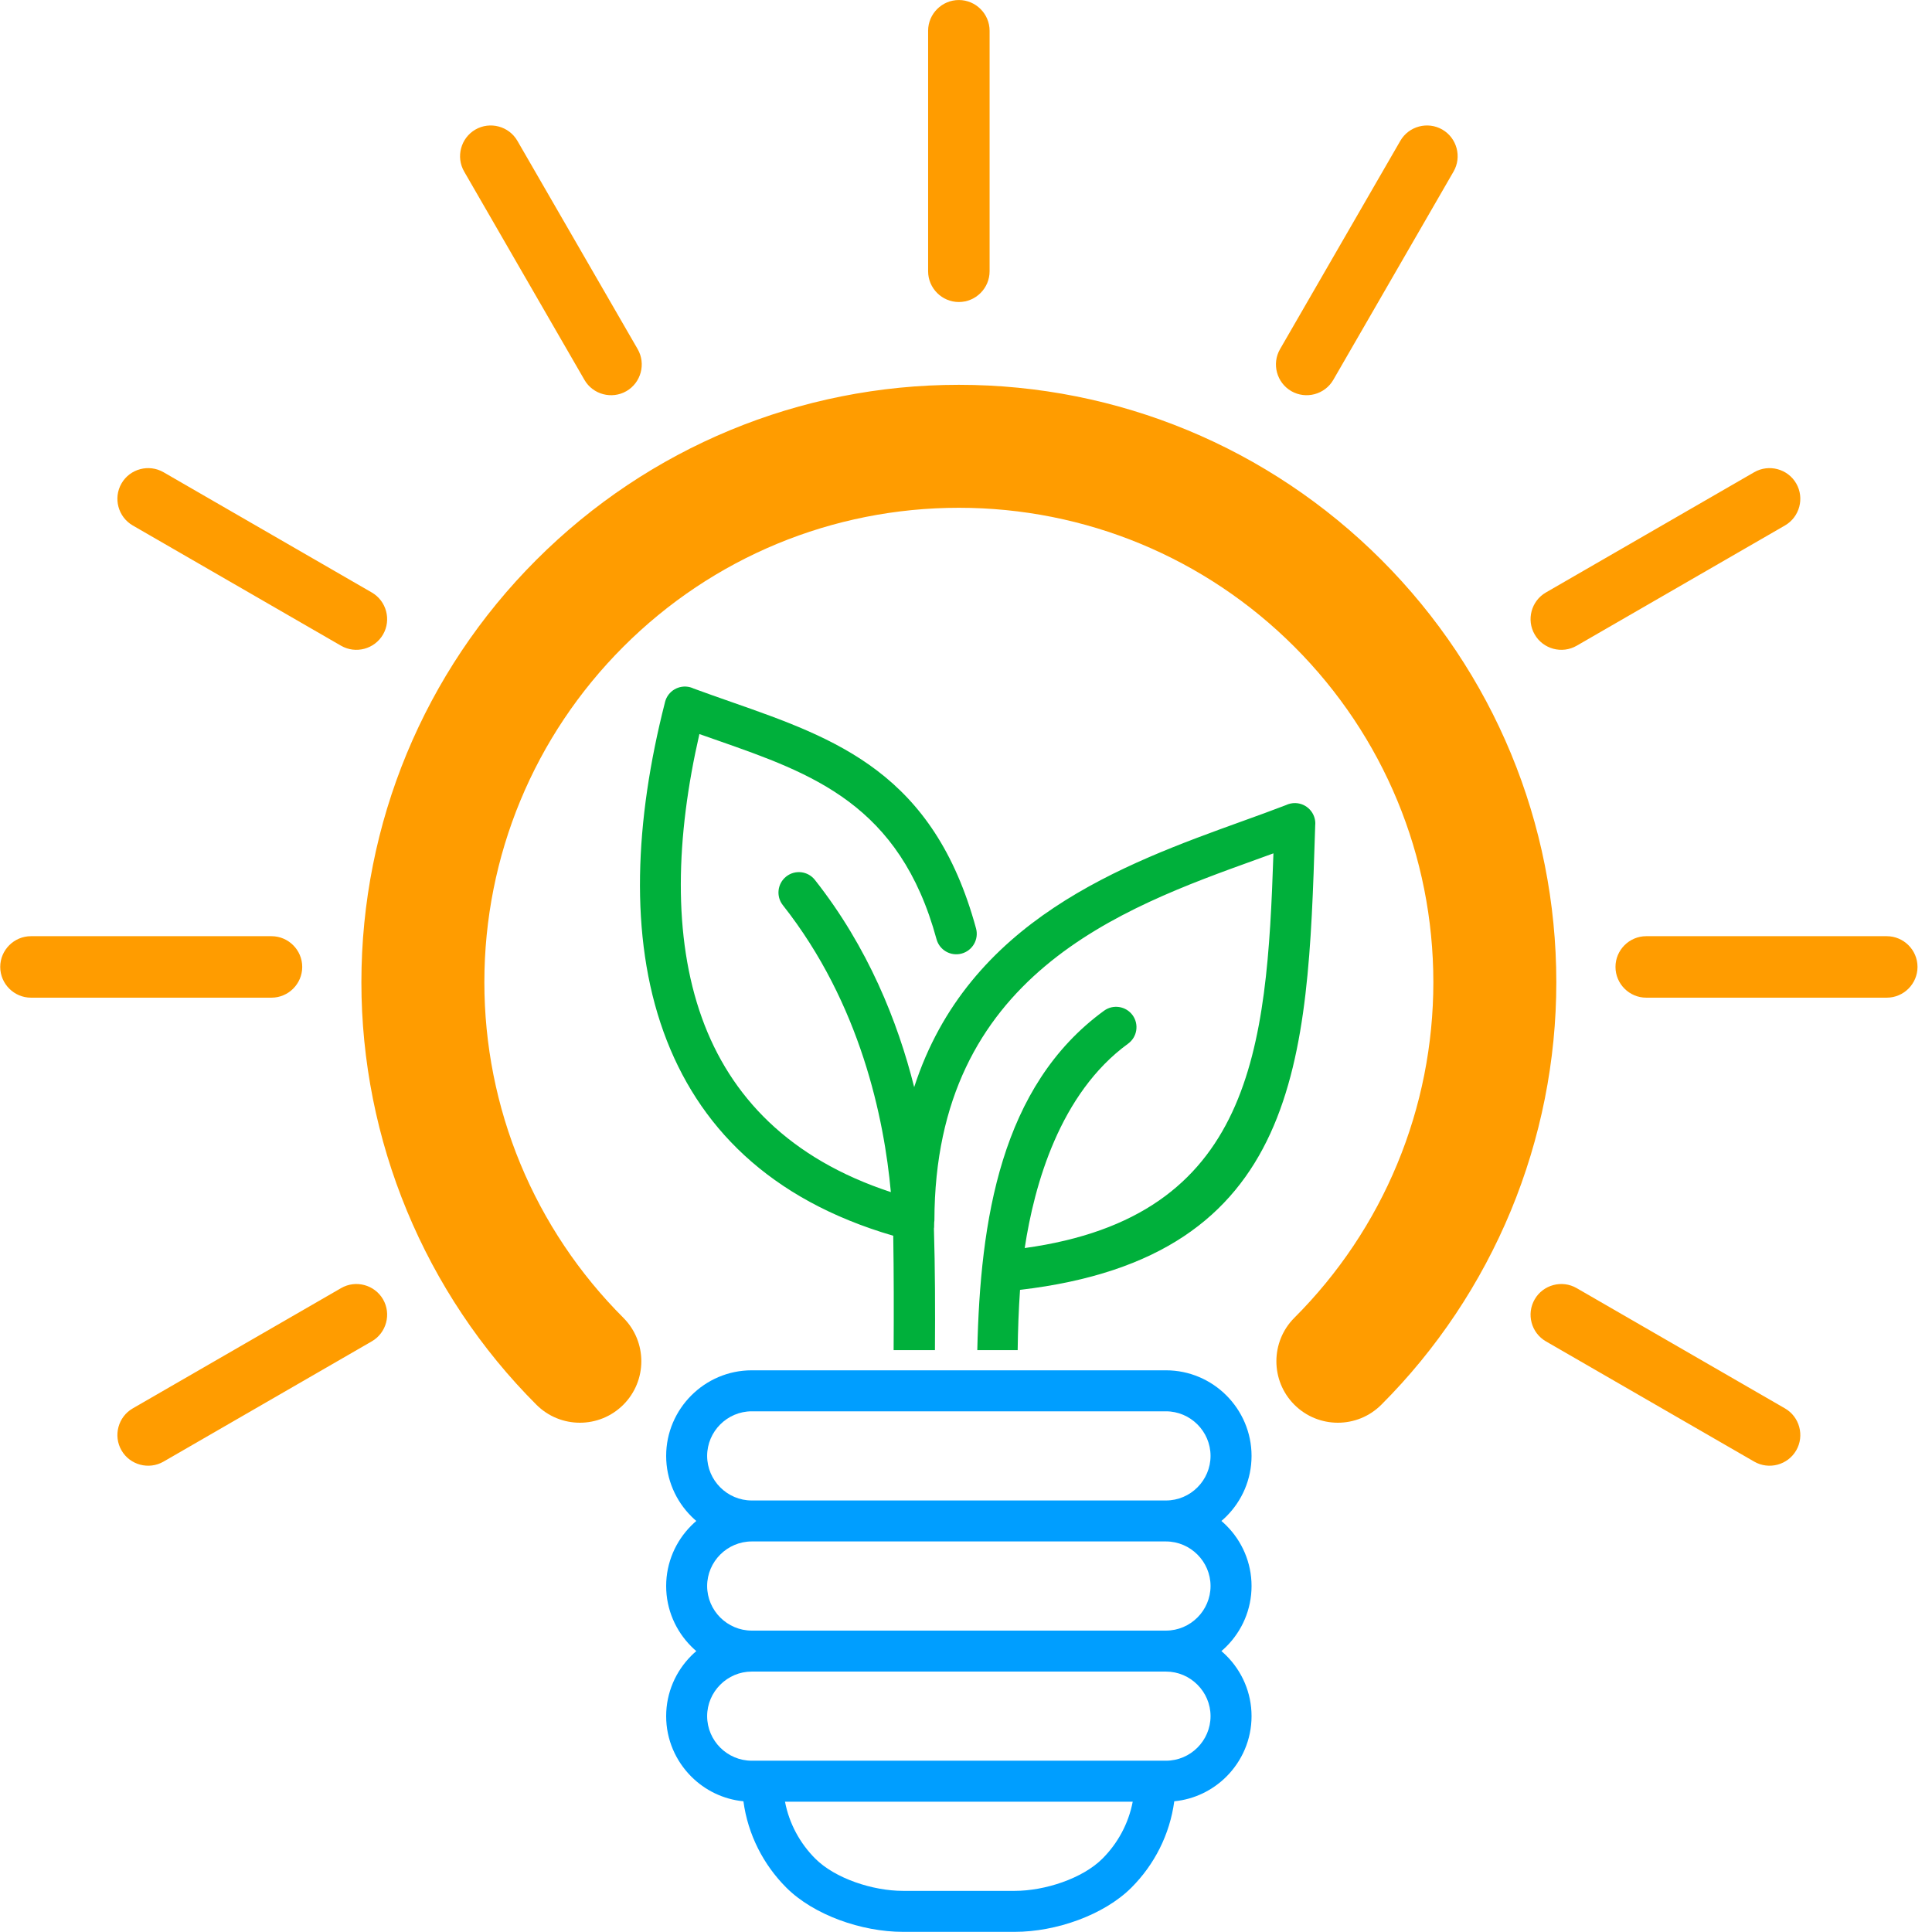 <svg xmlns="http://www.w3.org/2000/svg" xmlns:xlink="http://www.w3.org/1999/xlink" width="400" viewBox="0 0 300 300" height="400" preserveAspectRatio="xMidYMid meet"><defs><clipPath id="2abd9ce7d8"><path d="M 0.035 0 L 297.75 0 L 297.75 227.816 L 0.035 227.816 Z M 0.035 0 " clip-rule="nonzero"></path></clipPath><clipPath id="070a5ec417"><path d="M 103.152 212.629 L 195 212.629 L 195 299.977 L 103.152 299.977 Z M 103.152 212.629 " clip-rule="nonzero"></path></clipPath></defs><g clip-path="url(#2abd9ce7d8)"><path fill="#ff9c00" d="M 244.824 200.02 L 277.168 218.695 C 279.441 220.004 280.23 222.941 278.918 225.211 L 278.914 225.215 C 277.602 227.488 274.672 228.273 272.395 226.961 L 240.047 208.285 C 237.773 206.973 236.988 204.039 238.305 201.762 C 239.613 199.492 242.551 198.703 244.824 200.02 Z M 255.625 145.371 L 292.977 145.371 C 295.602 145.371 297.75 147.52 297.75 150.141 C 297.75 152.77 295.602 154.918 292.977 154.918 L 255.625 154.918 C 252.996 154.918 250.852 152.77 250.852 150.141 C 250.852 147.52 252.996 145.371 255.625 145.371 Z M 240.047 92 L 272.395 73.324 C 274.672 72.016 277.602 72.797 278.914 75.07 L 278.918 75.074 C 280.23 77.348 279.441 80.281 277.168 81.594 L 244.824 100.27 C 242.551 101.582 239.613 100.793 238.305 98.52 C 236.988 96.246 237.773 93.312 240.047 92 Z M 198.766 54.211 L 217.441 21.867 C 218.754 19.59 221.688 18.809 223.961 20.117 C 226.234 21.434 227.02 24.363 225.707 26.637 L 207.035 58.984 C 205.719 61.262 202.789 62.043 200.512 60.734 C 198.238 59.422 197.449 56.484 198.766 54.211 Z M 144.117 42.125 L 144.117 4.777 C 144.117 2.152 146.266 0.004 148.891 0.004 C 151.516 0.004 153.664 2.152 153.664 4.777 L 153.664 42.125 C 153.664 44.75 151.516 46.898 148.891 46.898 C 146.266 46.898 144.117 44.75 144.117 42.125 Z M 99.016 54.211 L 80.34 21.867 C 79.027 19.59 76.094 18.809 73.82 20.117 C 71.547 21.434 70.762 24.363 72.074 26.637 L 90.75 58.984 C 92.059 61.262 94.996 62.043 97.27 60.734 C 99.543 59.422 100.328 56.484 99.016 54.211 Z M 25.387 73.324 L 57.73 92 C 60.004 93.312 60.793 96.246 59.48 98.52 C 58.164 100.793 55.234 101.582 52.961 100.27 L 20.613 81.594 C 18.34 80.281 17.551 77.348 18.867 75.07 C 20.176 72.797 23.113 72.016 25.387 73.324 Z M 4.809 145.371 L 42.156 145.371 C 44.781 145.371 46.93 147.52 46.93 150.141 C 46.93 152.77 44.781 154.918 42.156 154.918 L 4.809 154.918 C 2.184 154.918 0.035 152.77 0.035 150.141 C 0.035 147.52 2.184 145.371 4.809 145.371 Z M 20.613 218.695 L 52.961 200.02 C 55.234 198.703 58.164 199.492 59.48 201.762 C 60.793 204.039 60.004 206.973 57.73 208.285 L 25.387 226.961 C 23.113 228.273 20.176 227.488 18.867 225.215 C 17.551 222.941 18.34 220.004 20.613 218.695 Z M 83.293 218.125 C 74.676 209.512 67.848 199.266 63.188 188.016 C 58.527 176.77 56.117 164.699 56.117 152.527 C 56.117 127.84 65.84 104.375 83.293 86.926 C 100.742 69.477 124.207 59.754 148.891 59.754 C 173.574 59.754 197.039 69.477 214.492 86.926 C 231.941 104.375 241.664 127.844 241.664 152.527 C 241.664 164.699 239.254 176.77 234.598 188.016 C 229.934 199.266 223.102 209.512 214.492 218.125 C 210.766 221.852 204.719 221.852 200.988 218.125 C 197.266 214.398 197.266 208.352 200.988 204.625 C 207.828 197.789 213.266 189.668 216.965 180.734 C 220.672 171.793 222.57 162.203 222.57 152.527 C 222.57 132.914 214.855 114.293 200.992 100.426 C 187.125 86.559 168.504 78.848 148.891 78.848 C 129.277 78.848 110.656 86.559 96.793 100.426 C 82.926 114.293 75.211 132.914 75.211 152.527 C 75.211 162.203 77.109 171.793 80.812 180.734 C 84.512 189.668 89.953 197.789 96.793 204.625 C 100.516 208.352 100.516 214.398 96.793 218.125 C 93.066 221.852 87.02 221.852 83.293 218.125 " fill-opacity="1" fill-rule="evenodd"></path></g><g clip-path="url(#070a5ec417)"><path fill="#009eff" d="M 116.727 253.199 L 181.051 253.199 C 182.953 253.199 184.684 252.418 185.938 251.164 C 187.195 249.91 187.973 248.176 187.973 246.277 C 187.973 244.375 187.195 242.648 185.938 241.391 C 184.684 240.137 182.953 239.355 181.051 239.355 L 116.727 239.355 C 114.828 239.355 113.098 240.137 111.84 241.391 C 110.586 242.648 109.805 244.375 109.805 246.277 C 109.805 248.176 110.586 249.91 111.84 251.164 C 113.098 252.418 114.828 253.199 116.727 253.199 Z M 175.887 279.77 L 121.895 279.77 C 122.547 283.18 124.227 286.238 126.598 288.609 C 129.684 291.695 135.531 293.613 140.211 293.613 L 157.57 293.613 C 162.25 293.613 168.098 291.695 171.184 288.609 C 173.555 286.238 175.234 283.18 175.887 279.77 Z M 116.727 219.148 C 114.828 219.148 113.098 219.93 111.84 221.184 C 110.586 222.441 109.805 224.172 109.805 226.07 C 109.805 227.973 110.586 229.699 111.84 230.957 C 113.098 232.215 114.828 232.992 116.727 232.992 L 181.051 232.992 C 182.953 232.992 184.684 232.215 185.938 230.957 C 187.195 229.699 187.973 227.973 187.973 226.07 C 187.973 224.172 187.195 222.441 185.938 221.184 C 184.684 219.93 182.953 219.148 181.051 219.148 C 149.047 219.148 147.09 219.148 116.727 219.148 Z M 181.051 212.781 C 184.707 212.781 188.031 214.277 190.438 216.684 C 192.844 219.094 194.34 222.414 194.34 226.07 C 194.34 229.73 192.844 233.051 190.438 235.457 C 190.188 235.707 189.93 235.945 189.66 236.172 C 189.93 236.402 190.188 236.641 190.438 236.891 C 192.844 239.297 194.34 242.621 194.34 246.277 C 194.34 249.934 192.844 253.254 190.438 255.664 C 190.188 255.914 189.93 256.152 189.66 256.383 C 189.93 256.609 190.188 256.848 190.438 257.098 C 192.844 259.504 194.34 262.828 194.34 266.484 C 194.34 270.141 192.844 273.461 190.438 275.867 C 188.316 277.988 185.484 279.398 182.34 279.703 C 181.641 284.898 179.227 289.566 175.684 293.109 C 171.445 297.348 164.008 299.977 157.57 299.977 L 140.211 299.977 C 133.773 299.977 126.336 297.348 122.098 293.109 C 118.559 289.566 116.137 284.898 115.438 279.703 C 112.293 279.398 109.461 277.988 107.344 275.867 C 104.938 273.461 103.441 270.141 103.441 266.484 C 103.441 262.828 104.938 259.504 107.344 257.098 C 107.59 256.848 107.852 256.609 108.121 256.383 C 107.852 256.152 107.59 255.914 107.344 255.664 C 104.938 253.254 103.441 249.934 103.441 246.277 C 103.441 242.621 104.938 239.297 107.344 236.891 C 107.59 236.641 107.852 236.402 108.121 236.172 C 107.852 235.945 107.59 235.707 107.344 235.457 C 104.938 233.051 103.441 229.73 103.441 226.07 C 103.441 222.414 104.938 219.094 107.344 216.684 C 109.75 214.277 113.07 212.781 116.727 212.781 C 139.59 212.781 157.867 212.781 181.051 212.781 Z M 118.41 273.402 L 181.051 273.402 C 182.953 273.402 184.684 272.625 185.938 271.371 C 187.195 270.113 187.973 268.387 187.973 266.484 C 187.973 264.582 187.195 262.855 185.938 261.602 C 184.684 260.34 182.953 259.562 181.051 259.562 L 116.727 259.562 C 114.828 259.562 113.098 260.34 111.84 261.602 C 110.586 262.855 109.805 264.582 109.805 266.484 C 109.805 268.387 110.586 270.113 111.84 271.371 C 113.098 272.625 114.828 273.402 116.727 273.402 L 118.41 273.402 " fill-opacity="1" fill-rule="nonzero"></path></g><path fill="#00b03b" d="M 159.117 193.797 C 194.543 188.906 196.719 162.898 197.738 132.508 C 196.875 132.824 195.984 133.148 195.078 133.473 C 174.16 141.023 145.16 151.406 145.094 189.5 C 145.02 189.895 145.082 190.625 145.02 190.77 C 145.203 196.98 145.219 203.301 145.176 209.645 L 138.762 209.645 C 138.797 203.707 138.797 197.777 138.703 191.887 C 119.414 186.262 108.293 174.809 103.039 160.234 C 97.676 145.352 98.594 127.352 103.23 109.16 L 103.266 109.008 L 103.266 109.004 C 103.699 107.301 105.434 106.273 107.141 106.707 C 107.34 106.762 107.531 106.832 107.715 106.918 C 109.555 107.598 111.543 108.293 113.512 108.984 C 129.859 114.707 144.988 120.008 151.559 144.168 C 152.02 145.863 151.016 147.613 149.32 148.07 C 147.629 148.531 145.879 147.531 145.422 145.836 C 139.723 124.883 126.121 120.121 111.422 114.973 C 110.492 114.648 109.559 114.32 108.602 113.984 C 104.945 129.926 104.43 145.406 109.004 158.094 C 113.383 170.234 122.555 179.93 138.332 185.109 C 137.301 173.766 133.652 155.871 121.562 140.555 C 120.477 139.184 120.711 137.191 122.086 136.105 C 123.457 135.02 125.449 135.254 126.535 136.629 C 134.789 147.086 139.402 158.641 141.953 168.809 C 150.348 142.879 174.484 134.168 192.941 127.504 C 195.25 126.672 197.465 125.871 199.676 125.02 C 200.121 124.805 200.629 124.688 201.16 124.703 C 202.918 124.758 204.297 126.227 204.242 127.984 L 204.23 127.984 L 204.195 129.086 C 203.07 164.387 202.09 195.18 158.391 200.289 C 158.176 203.348 158.066 206.48 158.023 209.645 L 151.754 209.645 C 152.203 189.508 155.371 168.637 171.441 156.941 C 172.852 155.914 174.836 156.227 175.867 157.637 C 176.895 159.051 176.582 161.031 175.168 162.062 C 164.566 169.781 160.598 184.008 159.117 193.797 " fill-opacity="1" fill-rule="nonzero"></path></svg>